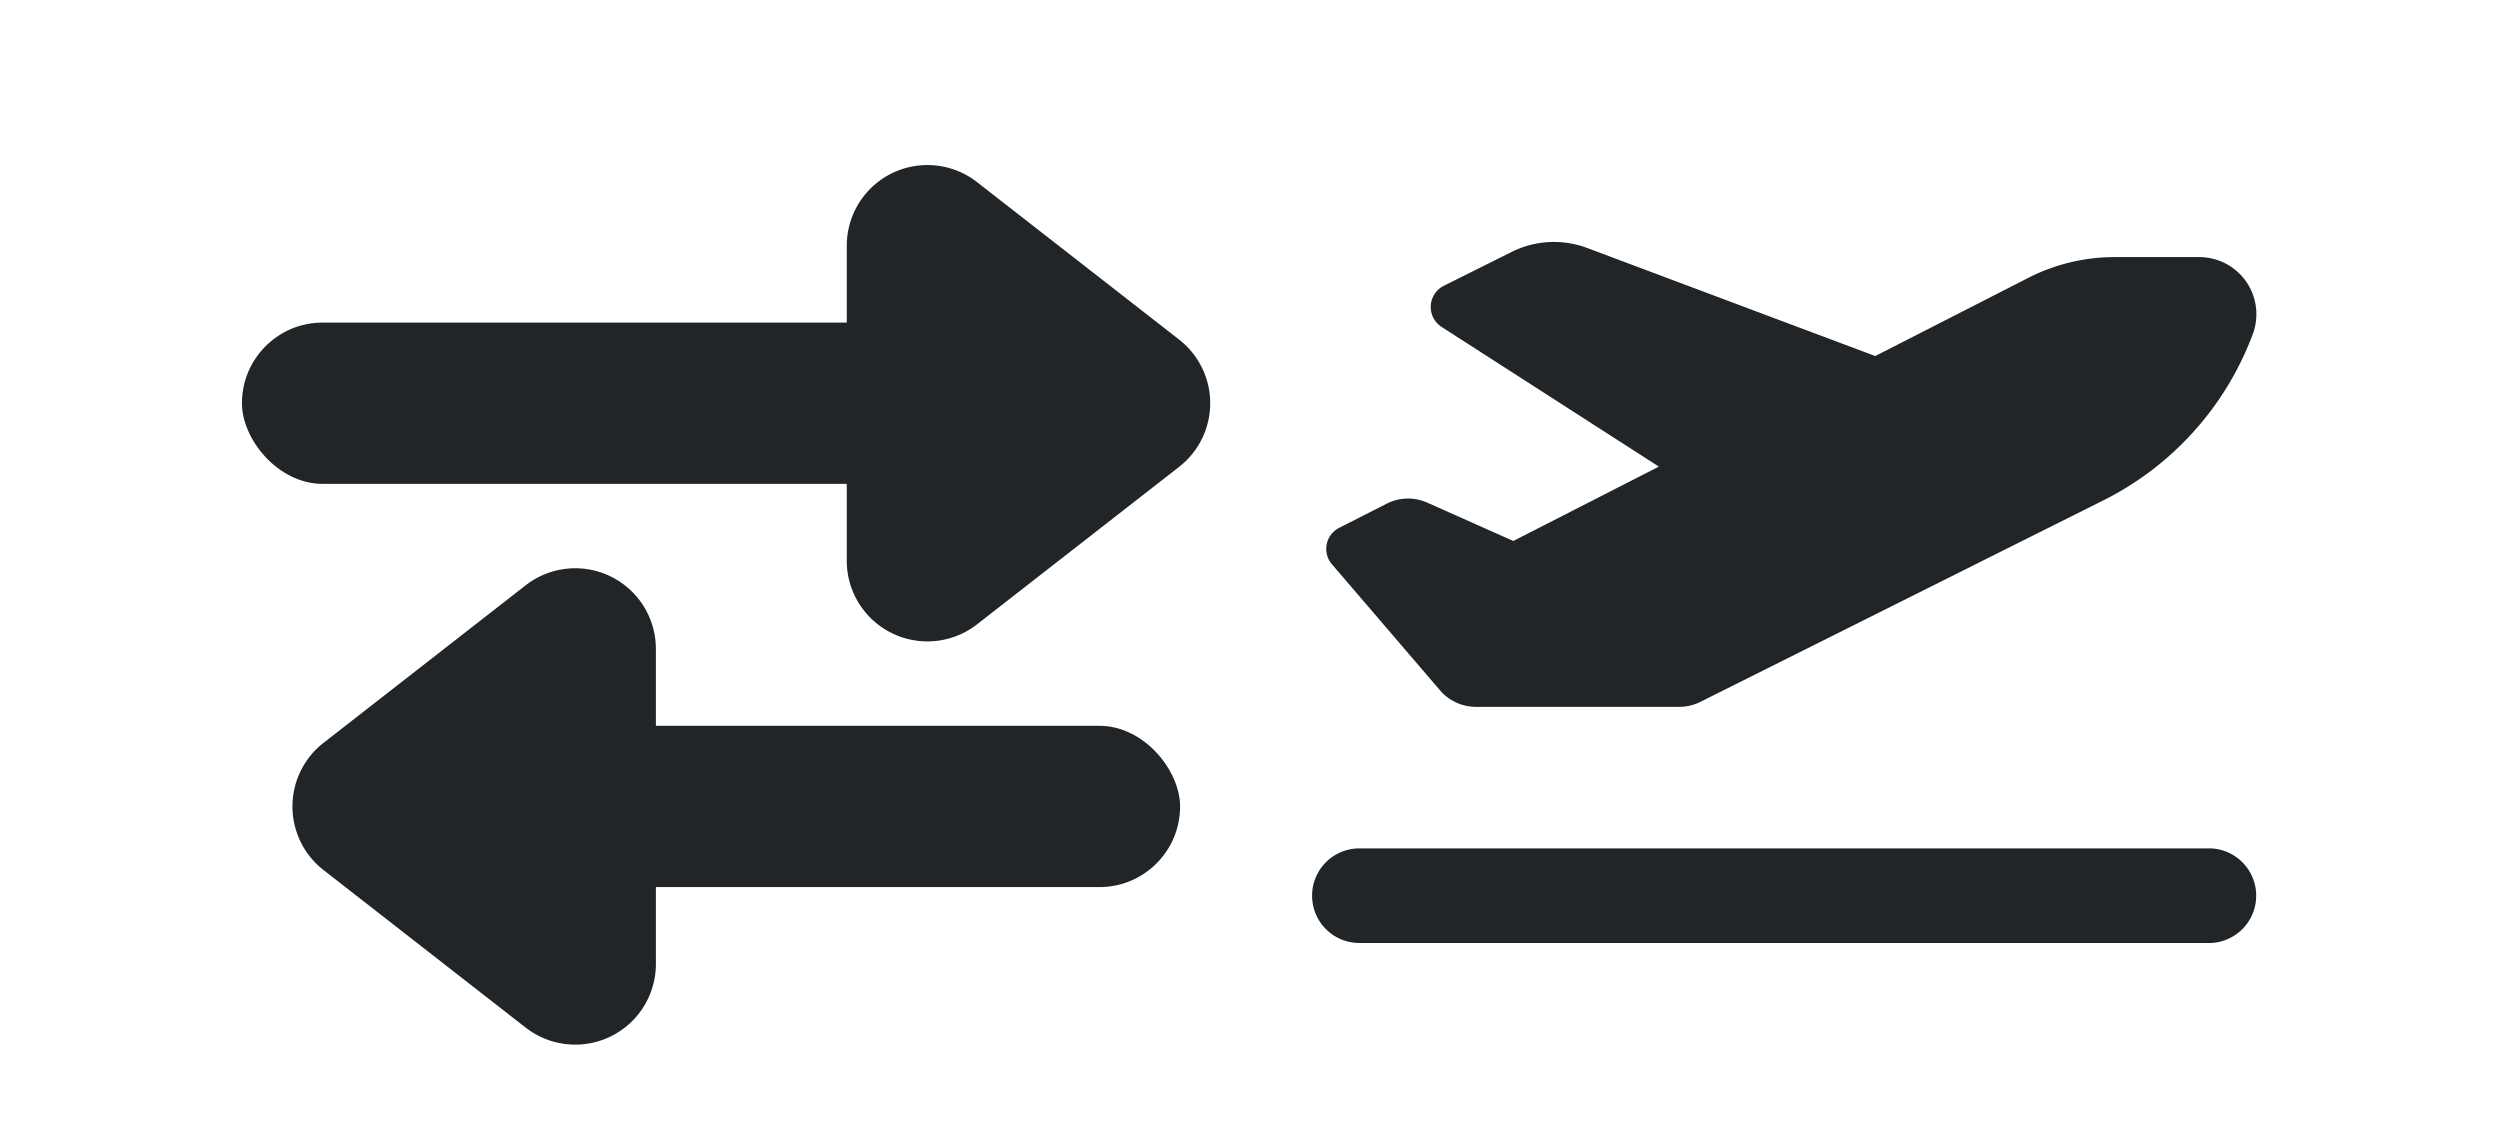 <svg xmlns="http://www.w3.org/2000/svg" xmlns:xlink="http://www.w3.org/1999/xlink" width="31" height="14" viewBox="0 0 31 14"><defs><clipPath id="a"><rect width="31" height="14" transform="translate(87 3)" fill="#fff"/></clipPath></defs><g transform="translate(-87 -3)" clip-path="url(#a)"><path d="M6.983,39.154l-3.572-1.34a1.174,1.174,0,0,0-.937.049l-.841.42a.294.294,0,0,0-.027.51L4.3,40.525l-1.805.922-1.067-.475a.584.584,0,0,0-.5.011l-.59.3a.293.293,0,0,0-.092.453l1.34,1.563a.588.588,0,0,0,.445.205H4.553a.587.587,0,0,0,.262-.062l5-2.5a3.785,3.785,0,0,0,1.847-2.053A.708.708,0,0,0,11,37.927H9.949a2.347,2.347,0,0,0-1.067.257ZM0,45.845a.586.586,0,0,0,.587.587H11.144a.587.587,0,0,0,0-1.173H.587A.586.586,0,0,0,0,45.845Z" transform="translate(103.27 -31.739)" fill="#212528"/><g transform="translate(-980 1165)"><rect width="9" height="2" rx="1" transform="translate(1070 -1158)" fill="#212528"/><path d="M3.211,1.012a1,1,0,0,1,1.578,0L6.742,3.518a1,1,0,0,1-.789,1.615H2.047a1,1,0,0,1-.789-1.615Z" transform="translate(1082.633 -1161) rotate(90)" fill="#212528"/><rect width="8" height="2" rx="1" transform="translate(1081.633 -1151) rotate(180)" fill="#212528"/><path d="M3.211,1.012a1,1,0,0,1,1.578,0L6.742,3.518a1,1,0,0,1-.789,1.615H2.047a1,1,0,0,1-.789-1.615Z" transform="translate(1070 -1148) rotate(-90)" fill="#212528"/></g></g></svg>